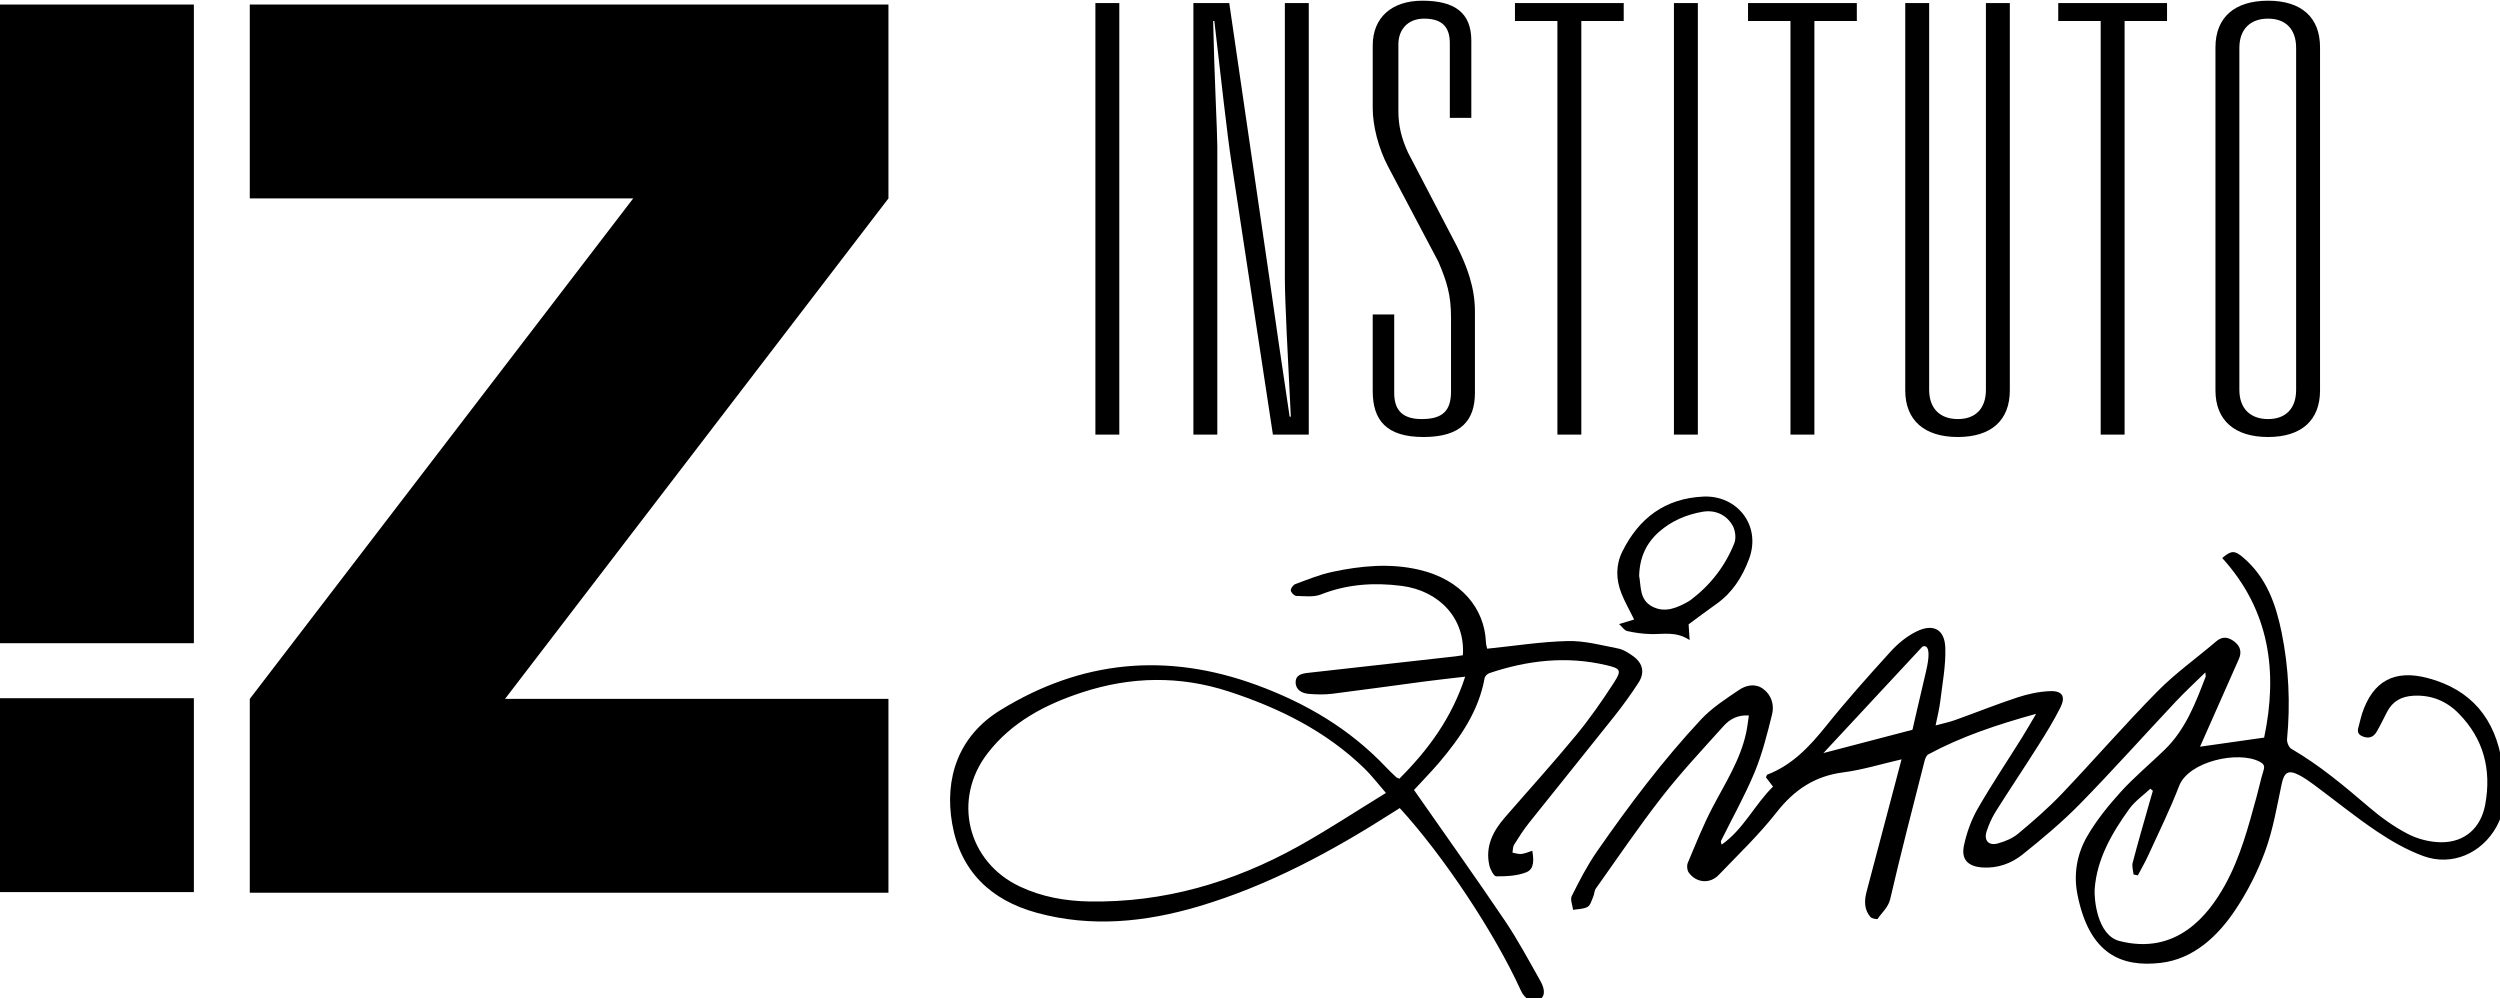 <?xml version="1.0" encoding="UTF-8"?>
<svg width="21.999mm" height="8.782mm" version="1.1" viewBox="0 0 21.999 8.782" xmlns="http://www.w3.org/2000/svg">
<defs>
<clipPath id="d">
<path transform="translate(-527.53 -96.253)" d="m495.16 92.475h62.357v24.894h-62.357z"/>
</clipPath>
<clipPath id="c">
<path transform="translate(-536.54 -104.12)" d="m495.16 92.475h62.357v24.894h-62.357z"/>
</clipPath>
<clipPath id="b">
<path transform="translate(-551.61 -98.15)" d="m495.16 92.475h62.357v24.894h-62.357z"/>
</clipPath>
<clipPath id="a">
<path transform="translate(-552.43 -107.67)" d="m0 0h850.39v2267.7h-850.39z"/>
</clipPath>
</defs>
<g transform="translate(-52.387 -149.75)" fill="#000000 icc-color(sRGB-IEC61966-2, 0.1, 0, 0, 0)">
<path transform="matrix(.353 0 0 -.353 63.807 157.2)" d="m0 0c-1.615-0.894-3.342-1.4-5.203-1.367-0.596 0.011-1.177 0.114-1.723 0.371-1.312 0.616-1.694 2.178-0.802 3.329 0.603 0.779 1.441 1.214 2.355 1.513 1.213 0.397 2.434 0.419 3.653 0.021 1.258-0.411 2.425-0.988 3.386-1.923 0.173-0.168 0.319-0.362 0.531-0.606-0.771-0.472-1.468-0.934-2.197-1.338m5.161-1.844c-0.738 1.093-1.504 2.167-2.264 3.256 0.217 0.237 0.433 0.456 0.632 0.69 0.524 0.62 0.981 1.277 1.129 2.102 9e-3 0.046 0.068 0.104 0.116 0.12 0.953 0.321 1.922 0.433 2.914 0.2 0.356-0.083 0.393-0.125 0.197-0.43-0.294-0.457-0.608-0.905-0.953-1.324-0.573-0.695-1.179-1.362-1.769-2.042-0.297-0.342-0.492-0.722-0.389-1.19 0.023-0.106 0.114-0.28 0.174-0.279 0.252 0 0.521 0.01 0.75 0.102 0.207 0.083 0.182 0.324 0.148 0.536-0.095-0.03-0.182-0.07-0.273-0.08-0.072-8e-3 -0.147 0.021-0.221 0.033 0.013 0.067 7e-3 0.145 0.041 0.199 0.117 0.187 0.237 0.374 0.374 0.547 0.704 0.884 1.416 1.761 2.118 2.646 0.216 0.271 0.42 0.554 0.609 0.845 0.162 0.251 0.109 0.485-0.134 0.661-0.113 0.082-0.243 0.165-0.376 0.191-0.415 0.081-0.837 0.196-1.254 0.186-0.666-0.016-1.329-0.122-2.009-0.191-8e-3 0.042-0.029 0.103-0.031 0.164-0.034 0.833-0.611 1.561-1.673 1.806-0.723 0.167-1.447 0.096-2.161-0.056-0.313-0.067-0.614-0.192-0.916-0.303-0.053-0.02-0.118-0.107-0.114-0.158s0.086-0.136 0.136-0.137c0.207-5e-3 0.434-0.036 0.617 0.037 0.653 0.257 1.319 0.301 2.003 0.214 0.963-0.122 1.597-0.832 1.533-1.73-0.057-8e-3 -0.117-0.02-0.178-0.027-1.224-0.138-2.448-0.276-3.672-0.411-0.16-0.018-0.321-0.048-0.318-0.241 3e-3 -0.188 0.16-0.27 0.326-0.284 0.196-0.017 0.396-0.021 0.591 3e-3 0.767 0.096 1.533 0.205 2.3 0.306 0.323 0.043 0.647 0.077 1.009 0.12-0.334-1.033-0.927-1.831-1.64-2.543-0.047 0.02-0.065 0.023-0.075 0.033-0.086 0.082-0.173 0.162-0.254 0.248-0.903 0.956-1.993 1.599-3.225 2.052-2.244 0.824-4.374 0.621-6.398-0.628-1.042-0.643-1.394-1.696-1.196-2.828 0.206-1.183 0.96-1.905 2.105-2.219 1.362-0.374 2.711-0.235 4.041 0.159 1.74 0.517 3.321 1.371 4.842 2.343 0.057 0.037 0.115 0.073 0.169 0.107 1.089-1.188 2.366-3.112 3.015-4.539 0.103-0.225 0.27-0.318 0.445-0.246 0.152 0.063 0.182 0.232 0.048 0.471-0.287 0.509-0.563 1.026-0.889 1.509" clip-path="url(#d)"/>
<path transform="matrix(.353 0 0 -.353 66.986 154.43)" d="m0 0c0.311 0.274 0.684 0.431 1.082 0.5 0.307 0.054 0.592-0.065 0.751-0.342 0.068-0.118 0.093-0.315 0.044-0.439-0.226-0.567-0.59-1.04-1.08-1.411-0.018-0.014-0.038-0.028-0.058-0.04-0.29-0.163-0.593-0.3-0.917-0.126-0.314 0.169-0.269 0.507-0.318 0.761 0.012 0.461 0.177 0.815 0.496 1.097m-0.621-2.185c-0.115-0.035-0.229-0.07-0.375-0.114 0.076-0.069 0.13-0.158 0.201-0.174 0.189-0.043 0.384-0.069 0.578-0.075 0.317-0.01 0.643 0.077 0.979-0.151-9e-3 0.151-0.016 0.254-0.025 0.394 0.224 0.165 0.456 0.34 0.695 0.509 0.395 0.279 0.639 0.664 0.808 1.11 0.321 0.845-0.297 1.603-1.134 1.565-0.954-0.044-1.608-0.535-2.022-1.372-0.166-0.337-0.159-0.691-0.024-1.035 0.085-0.217 0.203-0.422 0.319-0.657" clip-path="url(#c)"/>
<path transform="matrix(.353 0 0 -.353 72.305 156.53)" d="m0 0c-0.066-0.21-0.111-0.428-0.169-0.641-0.209-0.761-0.408-1.525-0.795-2.222-0.415-0.747-1.204-1.75-2.626-1.388-0.562 0.144-0.635 1.062-0.619 1.291 0.053 0.751 0.43 1.401 0.862 2.001 0.14 0.195 0.349 0.338 0.527 0.505 0.021-0.017 0.042-0.035 0.062-0.052-0.028-0.096-0.056-0.192-0.084-0.289-0.141-0.5-0.288-0.999-0.419-1.503-0.024-0.09 0.012-0.195 0.021-0.294 0.036-8e-3 0.071-0.015 0.107-0.023 0.088 0.168 0.184 0.332 0.262 0.504 0.262 0.573 0.542 1.14 0.768 1.727 0.237 0.613 1.474 0.883 2.006 0.603 0.105-0.055 0.133-0.103 0.097-0.219m-8.413 2.469c-0.183-0.775-0.338-1.454-0.338-1.454l-2.22-0.581 2.465 2.651s0.276 0.158 0.093-0.616m14.36-2.283c-0.166 1.097-0.763 1.832-1.857 2.119-0.831 0.218-1.365-0.077-1.634-0.889-0.029-0.09-0.048-0.183-0.073-0.275-0.031-0.115-0.076-0.226 0.089-0.292 0.154-0.061 0.267-0.019 0.345 0.111 0.096 0.162 0.176 0.334 0.264 0.502 0.136 0.264 0.355 0.383 0.65 0.401 0.448 0.026 0.824-0.127 1.133-0.44 0.626-0.634 0.821-1.403 0.664-2.267-0.106-0.584-0.506-0.949-1.1-0.945-0.279 2e-3 -0.583 0.079-0.831 0.208-0.347 0.18-0.674 0.416-0.972 0.671-0.613 0.524-1.228 1.042-1.929 1.449-0.064 0.036-0.116 0.163-0.109 0.241 0.085 0.896 0.043 1.784-0.136 2.665-0.145 0.707-0.379 1.37-0.953 1.86-0.211 0.181-0.297 0.19-0.527-9e-3 1.183-1.303 1.391-2.835 1.045-4.476-0.551-0.078-1.066-0.151-1.599-0.227 0.029 0.064 0.048 0.107 0.067 0.15 0.3 0.678 0.599 1.357 0.901 2.034 0.08 0.18 0.034 0.327-0.115 0.439-0.142 0.107-0.289 0.14-0.448 4e-3 -0.486-0.416-1.013-0.789-1.46-1.242-0.821-0.832-1.588-1.717-2.394-2.564-0.337-0.353-0.708-0.675-1.083-0.988-0.14-0.117-0.327-0.195-0.506-0.244-0.231-0.065-0.356 0.076-0.281 0.303 0.057 0.171 0.132 0.34 0.227 0.492 0.349 0.555 0.715 1.099 1.065 1.653 0.194 0.306 0.384 0.617 0.547 0.94 0.136 0.272 0.05 0.419-0.256 0.408-0.271-9e-3 -0.548-0.07-0.807-0.154-0.524-0.172-1.037-0.379-1.557-0.565-0.151-0.054-0.31-0.087-0.491-0.136 0.046 0.23 0.094 0.413 0.116 0.599 0.053 0.445 0.141 0.894 0.126 1.338-0.016 0.461-0.302 0.611-0.721 0.404-0.241-0.118-0.464-0.303-0.646-0.503-0.553-0.608-1.1-1.222-1.614-1.863-0.407-0.506-0.837-0.963-1.456-1.201-0.011-4e-3 -0.014-0.026-0.035-0.066 0.052-0.068 0.111-0.146 0.177-0.233-0.458-0.449-0.735-1.062-1.278-1.445-0.023 0.047-0.025 0.078-0.013 0.103 0.279 0.565 0.59 1.117 0.831 1.697 0.192 0.463 0.315 0.956 0.436 1.444 0.059 0.236-0.012 0.482-0.22 0.636-0.195 0.145-0.426 0.096-0.604-0.025-0.331-0.224-0.677-0.447-0.947-0.736-0.955-1.024-1.796-2.142-2.594-3.291-0.242-0.348-0.438-0.73-0.628-1.11-0.044-0.087 0.019-0.229 0.033-0.345 0.122 0.022 0.26 0.017 0.362 0.075 0.073 0.042 0.102 0.167 0.142 0.258 0.027 0.063 0.025 0.144 0.063 0.198 0.544 0.765 1.071 1.545 1.648 2.285 0.48 0.615 1.017 1.188 1.539 1.769 0.154 0.17 0.356 0.281 0.628 0.26-0.023-0.152-0.038-0.291-0.067-0.427-0.147-0.684-0.525-1.262-0.842-1.87-0.233-0.445-0.419-0.915-0.614-1.378-0.028-0.066-0.018-0.18 0.023-0.238 0.184-0.26 0.525-0.293 0.746-0.064 0.493 0.513 1.01 1.008 1.447 1.566 0.438 0.558 0.948 0.901 1.657 0.993 0.48 0.062 0.949 0.208 1.456 0.325-0.032-0.118-0.053-0.2-0.074-0.281-0.266-1.006-0.531-2.013-0.798-3.019-0.059-0.224-0.062-0.442 0.094-0.628 0.035-0.042 0.173-0.066 0.184-0.048 0.105 0.164 0.262 0.278 0.313 0.499 0.264 1.145 0.562 2.283 0.851 3.422 0.016 0.065 0.046 0.151 0.096 0.178 0.828 0.447 1.714 0.741 2.689 1.012-0.145-0.245-0.25-0.428-0.361-0.606-0.368-0.589-0.756-1.167-1.101-1.769-0.157-0.276-0.269-0.59-0.336-0.902-0.077-0.355 0.099-0.53 0.463-0.554 0.375-0.024 0.716 0.1 0.994 0.322 0.498 0.398 0.99 0.81 1.436 1.265 0.812 0.83 1.586 1.697 2.381 2.543 0.231 0.246 0.479 0.475 0.741 0.732 5e-3 -0.063 0.015-0.089 8e-3 -0.107-0.251-0.658-0.502-1.317-1.023-1.822-0.363-0.352-0.755-0.677-1.094-1.05-0.31-0.342-0.606-0.709-0.837-1.108-0.251-0.434-0.341-0.935-0.243-1.438 0.295-1.511 1.11-1.826 2.076-1.715 0.817 0.095 1.422 0.66 1.867 1.329 0.303 0.455 0.557 0.957 0.744 1.471 0.192 0.53 0.287 1.096 0.404 1.651 0.062 0.299 0.162 0.371 0.435 0.231 0.133-0.068 0.257-0.156 0.377-0.245 0.52-0.386 1.024-0.796 1.56-1.157 0.364-0.244 0.755-0.469 1.165-0.618 0.711-0.258 1.45 0.07 1.816 0.726 0.286 0.513 0.224 1.054 0.143 1.594" clip-path="url(#b)"/>
<path transform="matrix(.353 0 0 -.353 72.592 153.18)" d="m0 0c0-0.477-0.268-0.73-0.7-0.73s-0.715 0.253-0.715 0.73v8.522c0 0.477 0.283 0.73 0.715 0.73s0.7-0.253 0.7-0.73zm0.596 8.537c0 0.745-0.462 1.162-1.296 1.162-0.835 0-1.311-0.417-1.311-1.162v-8.552c0-0.745 0.476-1.162 1.311-1.162 0.834 0 1.296 0.417 1.296 1.162zm-5.468-9.654h0.596v10.31h1.058v0.447h-2.712v-0.447h1.058zm-2.861 10.757v-9.64c0-0.477-0.268-0.73-0.7-0.73s-0.715 0.253-0.715 0.73v9.64h-0.596v-9.655c0-0.745 0.477-1.162 1.311-1.162s1.296 0.417 1.296 1.162v9.655zm-4.872-10.757h0.596v10.31h1.058v0.447h-2.712v-0.447h1.058zm-2.905 0h0.596v10.757h-0.596zm-2.905 0h0.596v10.31h1.057v0.447h-2.711v-0.447h1.058zm-4.068 2.994h-0.536v-1.907c0-0.73 0.342-1.147 1.266-1.147 0.939 0 1.282 0.417 1.282 1.102v2.027c0 0.596-0.194 1.117-0.448 1.624l-1.221 2.339c-0.164 0.358-0.239 0.67-0.239 1.028v1.669c0 0.357 0.224 0.64 0.641 0.64s0.641-0.178 0.641-0.61v-1.863h0.536v1.922c0 0.701-0.417 0.998-1.222 0.998-0.76 0-1.236-0.417-1.236-1.117v-1.564c0-0.418 0.134-0.984 0.387-1.461l1.252-2.369c0.208-0.491 0.313-0.819 0.313-1.385v-1.848c0-0.491-0.224-0.685-0.731-0.685-0.551 0-0.685 0.298-0.685 0.655zm-5.006-2.994h0.596v7.181c0 0.358-0.074 1.728-0.104 3.129h0.03c0.164-1.416 0.327-2.876 0.417-3.457l1.043-6.853h0.894v10.757h-0.596v-6.854c0-0.581 0.074-1.967 0.149-3.456h-0.03c-0.194 1.296-0.373 2.518-0.492 3.367l-1.013 6.943h-0.894zm-2.443 0h0.596v10.757h-0.596z" clip-path="url(#a)"/>
<path d="m52.387 155.41h1.706v-5.62h-1.706z"/>
<path d="m52.387 157.6h1.706v-1.706h-1.706z"/>
<path d="m54.585 155.9v1.706h5.62v-1.706h-3.374l3.374-4.404v-1.706h-5.62v1.706h3.374z"/>
</g>
</svg>

